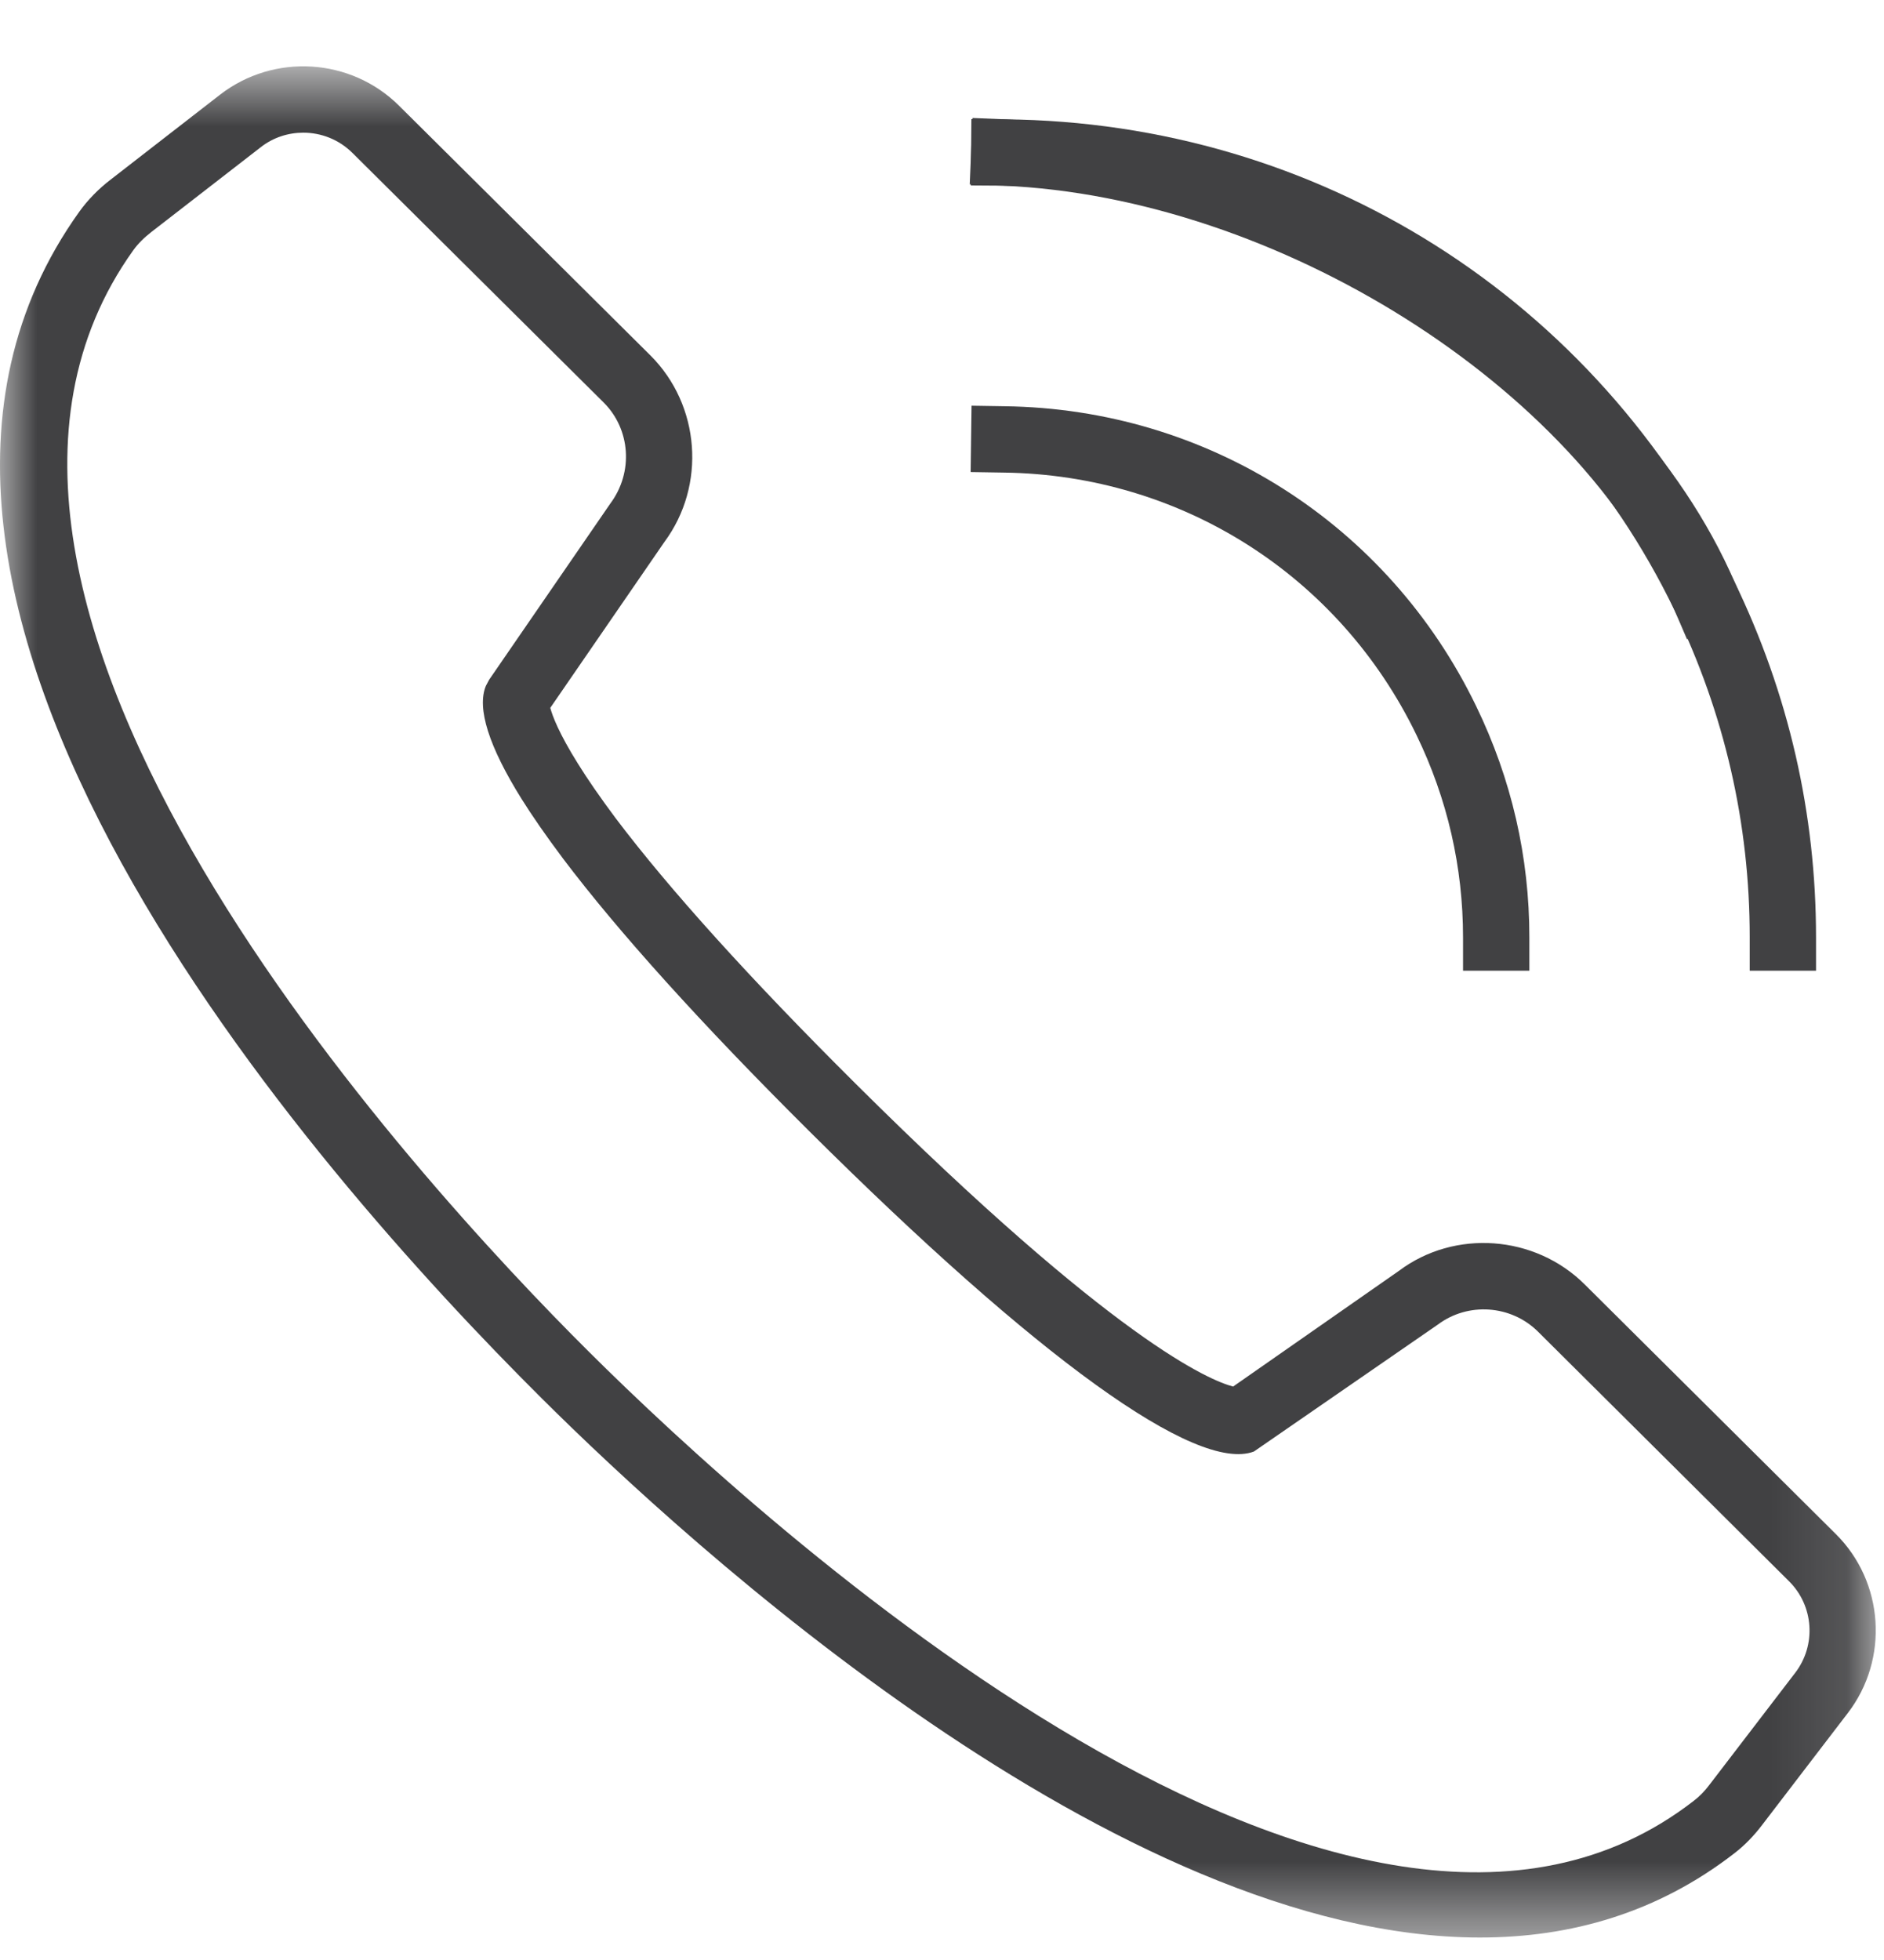 <svg xmlns="http://www.w3.org/2000/svg" xmlns:xlink="http://www.w3.org/1999/xlink" width="25" height="26" viewBox="0 0 25 26">
    <defs>
        <path id="prefix__a" d="M0 0.698L24.891 0.698 24.891 25.52 0 25.52z"/>
    </defs>
    <g fill="none" fill-rule="evenodd">
        <g transform="translate(0 .182)">
            <mask id="prefix__b" fill="#fff">
                <use xlink:href="#prefix__a"/>
            </mask>
            <path fill="#414143" d="M4.025 1.578c-.2 0-.399.063-.564.192L2.013 2.892c-.1.077-.183.16-.244.245C-1.57 7.797 5.552 15.5 7.815 17.75c2.296 2.284 10.143 9.462 14.66 5.957.075-.057.147-.13.214-.22l1.133-1.479c.282-.368.246-.89-.083-1.215l-3.332-3.312c-.357-.353-.926-.392-1.326-.093l-2.442 1.685c-.763.287-2.867-1.233-5.908-4.257-1.428-1.42-2.525-2.636-3.263-3.613-.229-.306-.407-.564-.545-.784-.437-.699-.597-1.205-.476-1.502l.045-.084L8.1 6.496c.308-.415.266-.985-.09-1.339L4.675 1.845c-.179-.177-.414-.267-.651-.267zM19.64 25.52c-4.808.001-10.507-5.219-12.446-7.147-3.06-3.042-9.782-10.667-6.14-15.749.112-.155.252-.3.42-.428L2.92 1.074c.715-.553 1.736-.49 2.376.147l3.335 3.312c.662.66.742 1.724.185 2.475l-1.514 2.2c.028.105.113.335.368.742.126.203.29.441.501.724.712.942 1.782 2.127 3.18 3.517 3.448 3.428 4.711 3.942 5.012 4.02l2.202-1.536c.736-.552 1.8-.477 2.462.18l3.334 3.313c.64.635.709 1.657.159 2.374l-1.132 1.478c-.113.15-.238.278-.373.382-1.02.79-2.17 1.118-3.375 1.118z" mask="url(#prefix__b)"/>
        </g>
        <path fill="#414143" d="M20.294 12.877h-.88v-.44c0-.935-.207-1.84-.618-2.687-1.024-2.117-3.122-3.45-5.476-3.481l-.44-.007.012-.88.44.007c2.688.035 5.086 1.56 6.256 3.978.469.967.707 2.001.706 3.07v.44z"/>
        <path fill="#414143" d="M24.098 12.877h-.88v-.44c.001-1.513-.335-2.975-.999-4.344-1.664-3.44-5.073-5.596-8.897-5.63l-.44-.003.008-.88.44.003c4.16.037 7.87 2.384 9.682 6.126.722 1.49 1.087 3.082 1.086 4.728v.44z"/>
        <path fill="#414143" d="M22.386 8.48l-.174-.405c-1.269-2.94-5.263-5.457-8.905-5.612l-.439-.018.037-.88.44.018c4.012.171 8.262 2.87 9.675 6.144l.174.404-.808.348z"/>
    </g>
</svg>
